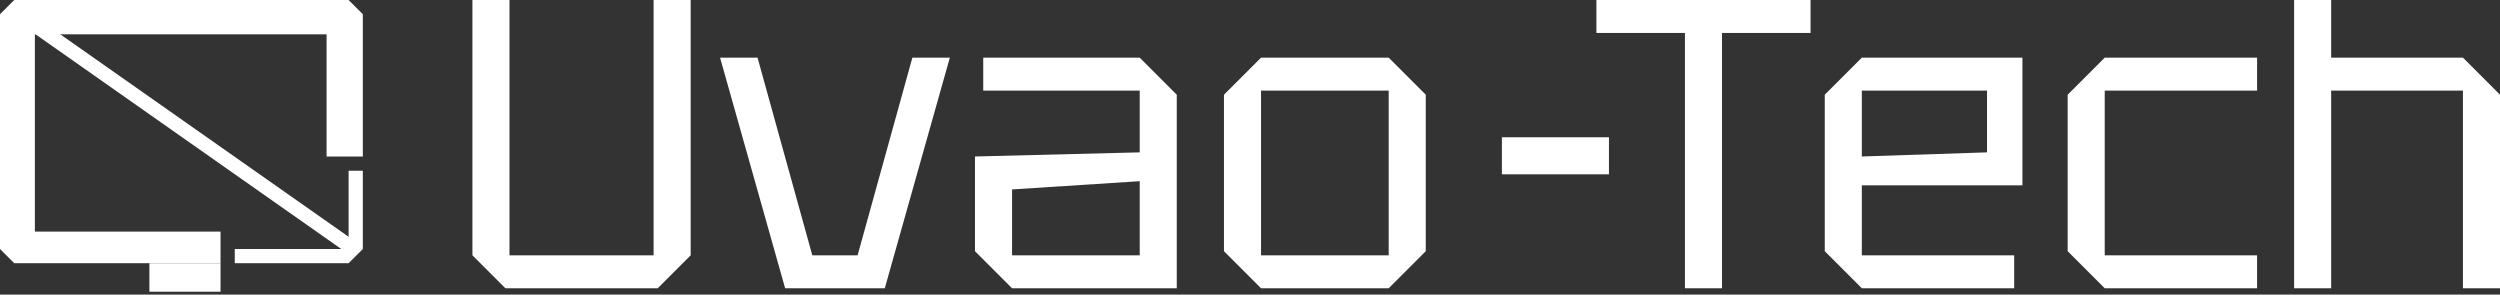 <?xml version="1.0" encoding="UTF-8"?> <svg xmlns="http://www.w3.org/2000/svg" width="314" height="37" viewBox="0 0 314 37" fill="none"><rect x="0" y="0" width="314" height="37" fill="#333333" stroke="none"/><path d="M288.14 36.205V0H292.795V7.241H309.345L314 11.896V36.205H309.345V11.379H292.795V36.205H288.14Z" fill="white"></path><path d="M259.698 31.55V11.896L264.353 7.241H283.489V11.379H264.353V32.067H283.489V36.205H264.353L259.698 31.55Z" fill="white"></path><path d="M229.19 31.55V11.896L233.845 7.241H254.016V23.274H233.845V32.067H252.982V36.205H233.845L229.19 31.55ZM233.845 19.654L249.568 19.137V11.379H233.845V19.654Z" fill="white"></path><path d="M211.629 36.205V4.138H200.509V0H227.404V4.138H216.284V36.205H211.629Z" fill="white"></path><path d="M188.638 21.895V17.24H202.085V21.895H188.638Z" fill="white"></path><path d="M153.73 31.55V11.896L158.385 7.241H174.419L179.074 11.896V31.55L174.419 36.205H158.385L153.73 31.55ZM158.385 32.067H174.419V11.379H158.385V32.067Z" fill="white"></path><path d="M122.459 31.55V19.654L143.148 19.137V11.379H123.494V7.241H143.148L147.802 11.896V36.205H127.114L122.459 31.55ZM127.114 23.792V32.067H143.148V22.757L127.114 23.792Z" fill="white"></path><path d="M98.612 36.205L90.44 7.241H95.147L102.026 32.067H107.715L114.594 7.241H119.3L111.129 36.205H98.612Z" fill="white"></path><path d="M59.336 32.067V0H63.991V32.067H82.093V0H86.748V32.067L82.61 36.205H63.473L59.336 32.067Z" fill="white"></path><path d="M44.509 30.247L43.482 31.71L1.062 1.921L2.089 0.459L44.509 30.247Z" fill="white"></path><path d="M27.7 33.062L27.7 36.636L18.764 36.636L18.764 33.062L27.7 33.062Z" fill="white"></path><path d="M45.571 1.787V19.658H41.018V2.527L44.25 4.31H4.382V3.222V29.093H2.527H27.7V33.061H1.787L0 31.274V1.787L1.787 0H43.784L45.571 1.787ZM45.571 31.274L43.784 33.061H29.487V31.274H43.044L43.784 30.534V21.445H45.571V31.274Z" fill="white"></path></svg> 